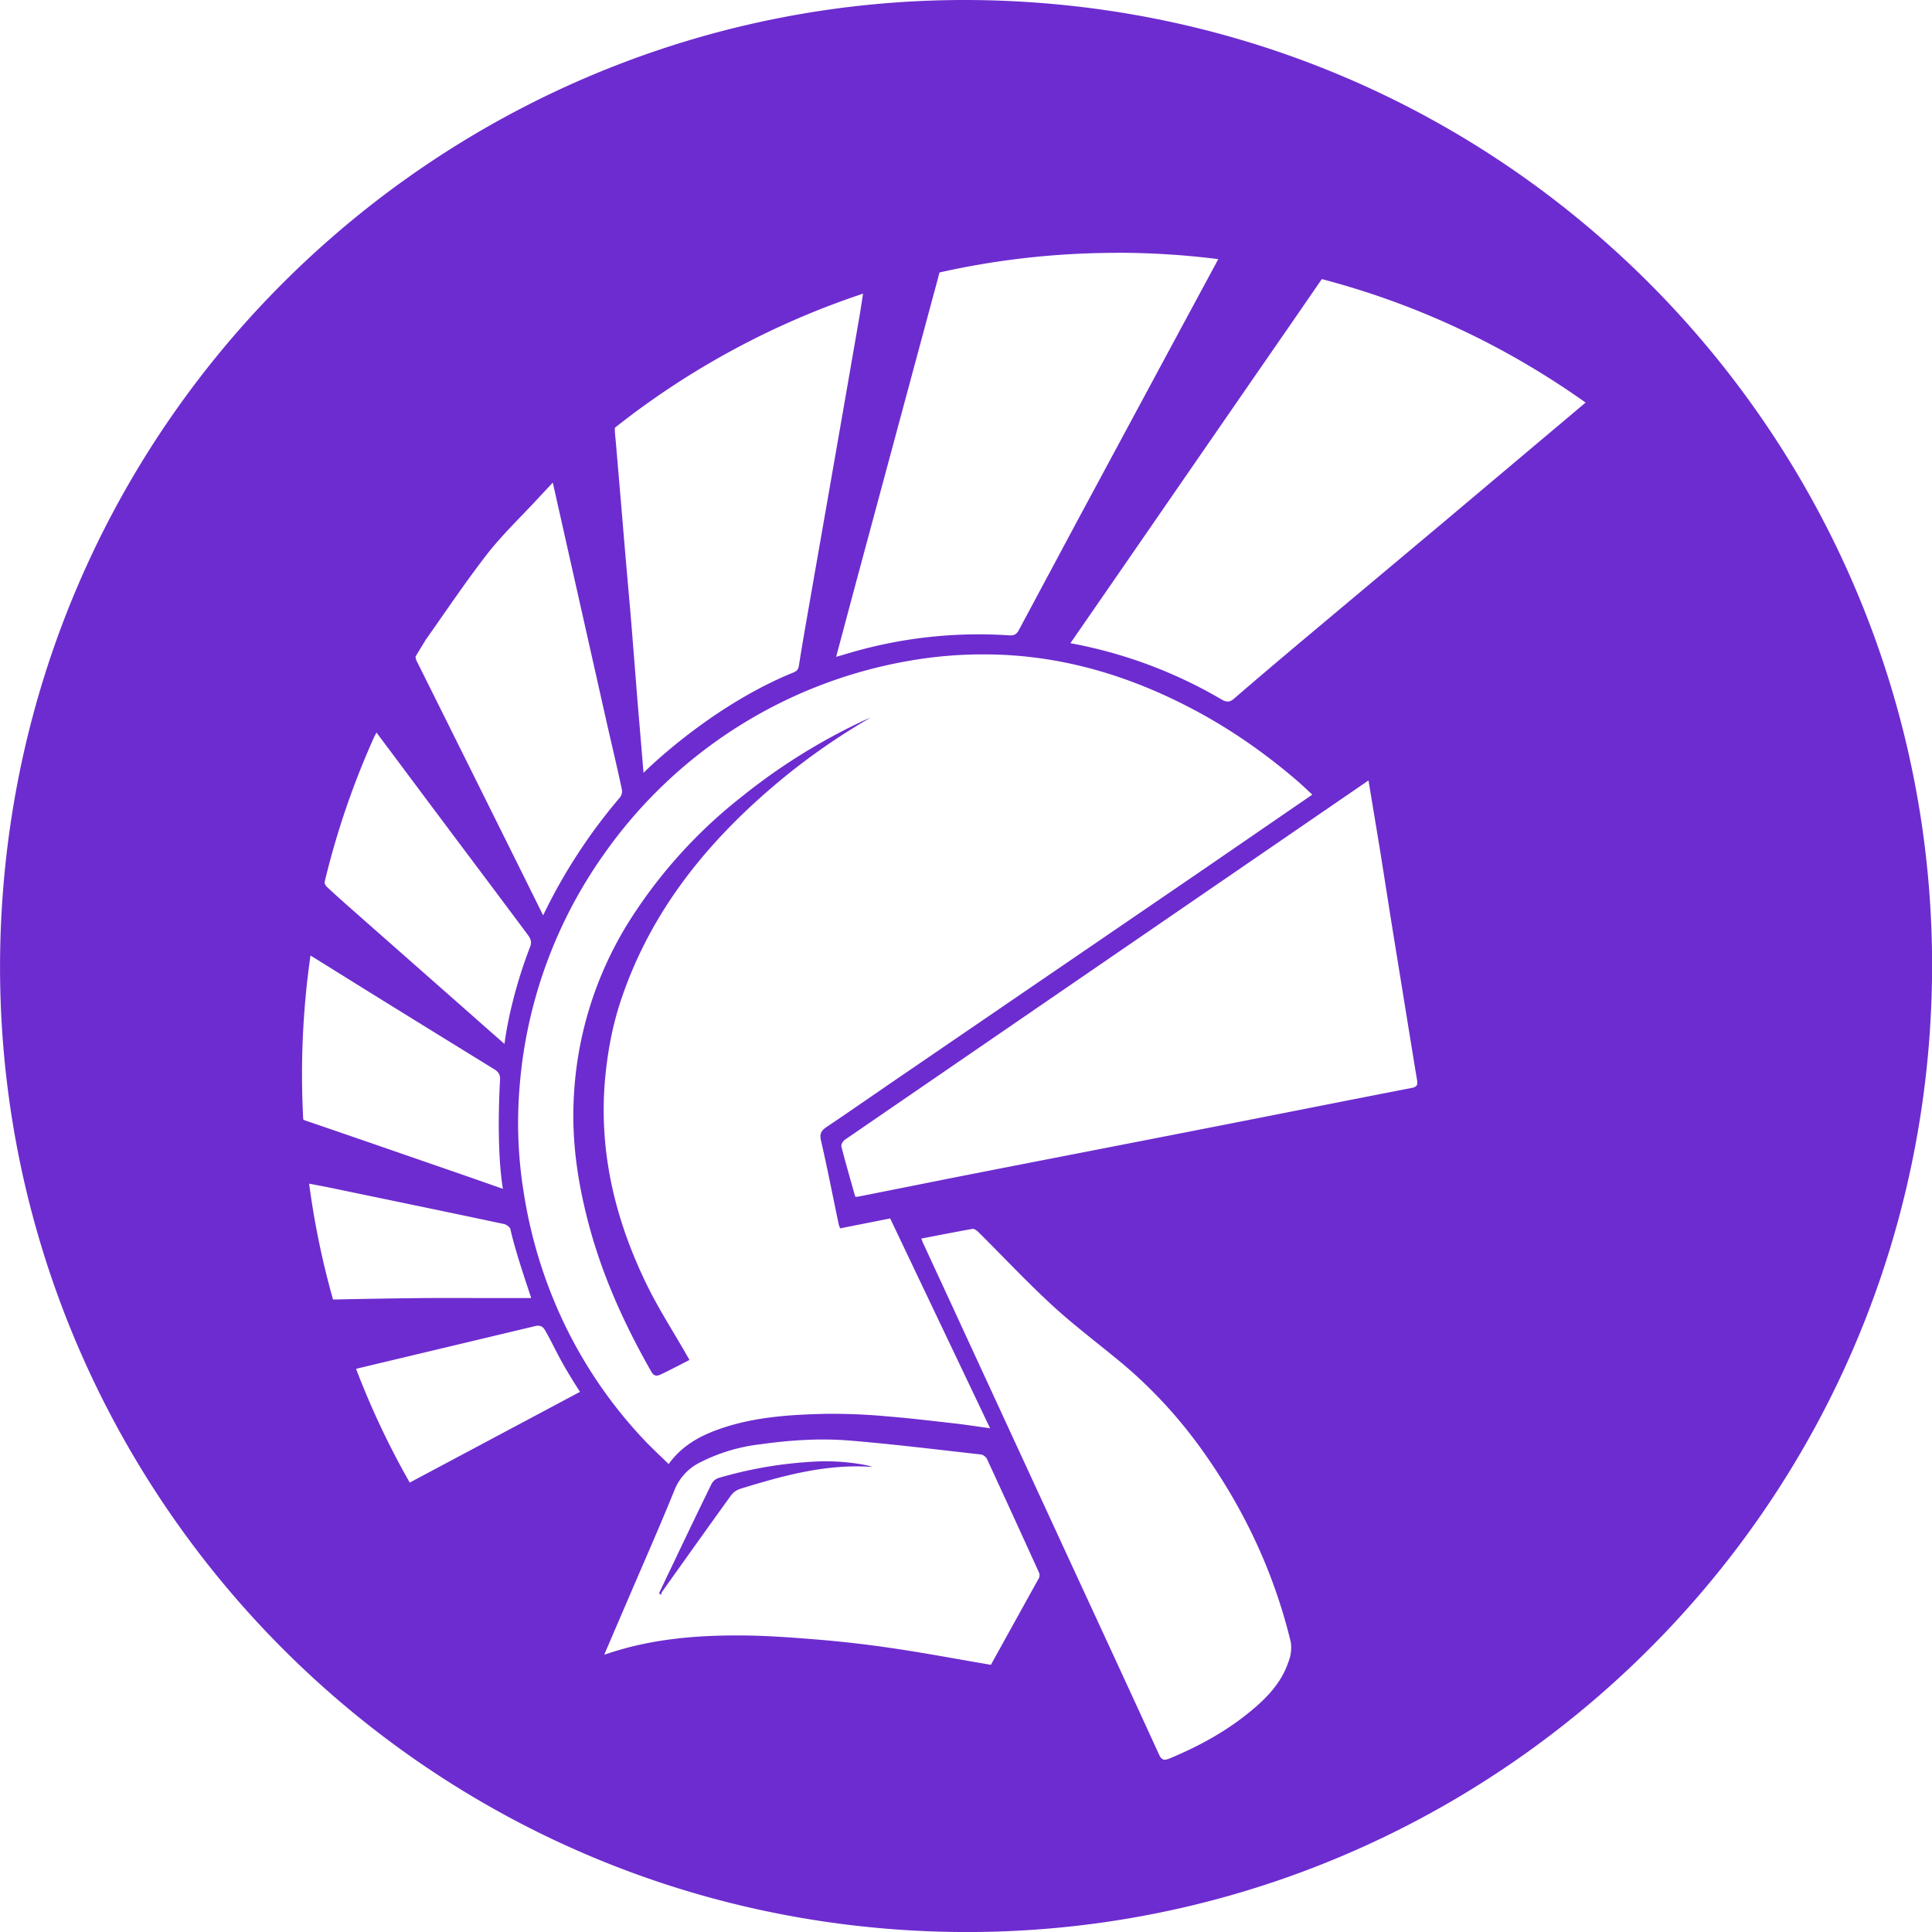<svg role="img" width="32px" height="32px" viewBox="0 0 24 24" xmlns="http://www.w3.org/2000/svg"><title>Delphi</title><path fill="#6d2ccf" d="M11.986 0C5.74 0 .47 4.84.03 11.167c-.46 6.61 4.527 12.343 11.138 12.804 6.61.46 12.343-4.527 12.804-11.138C24.43 6.223 19.444.49 12.833.03 12.55.01 12.267 0 11.986 0zm1.89 3.14c.426 0 .845.027 1.258.079l-.604 1.12-1.116 2.073-.757 1.414c-.027.05-.056.07-.114.067-1.187-.08-2.017.235-2.156.266l.2-.75 1.015-3.768c.023-.085.047-.17.068-.256.71-.16 1.449-.244 2.206-.244zm2.544.327c1.191.312 2.298.838 3.277 1.534L17.9 6.514l-1.712 1.435c-.288.242-.576.486-.861.732-.046.039-.08.043-.137.017a5.77 5.77 0 00-1.893-.708l.463-.67 1.83-2.651c.277-.4.554-.8.83-1.202zm-5.699.181c-.016.104-.03.201-.047.298a1675.621 1675.621 0 01-.58 3.327c-.06.352-.115.645-.17.998-.01.066-.051.076-.093.093-.886.368-1.605 1.009-1.837 1.236l-.053-.635c-.02-.227-.037-.453-.055-.679-.019-.235-.037-.47-.057-.704l-.06-.685-.057-.678-.06-.703c-.005-.066-.015-.132-.014-.198l.001-.005a10.086 10.086 0 013.082-1.665zM6.867 5.995l.142.632.522 2.323c.066.293.133.568.195.862a.123.123 0 01-.024.093 6.798 6.798 0 00-.955 1.466l-.277-.559c-.43-.865-.859-1.73-1.29-2.593a.142.142 0 01-.018-.063l.125-.206c.249-.353.491-.713.755-1.055.197-.254.433-.477.651-.714l.174-.186zm5.338 2.134c.117 0 .234.003.351.011.807.053 1.561.298 2.274.676.457.242.878.536 1.27.871.067.057.13.118.202.184l-1.383.95-3.723 2.544c-.308.21-.615.425-.925.633-.07.046-.092.086-.072.172.08.346.147.694.22 1.04.003.015.01.028.017.049l.622-.123 1.241 2.606c-.148-.02-.282-.041-.417-.057-.285-.032-.57-.067-.856-.09a7.53 7.53 0 00-.758-.032c-.453.01-.907.038-1.34.192-.242.086-.46.208-.622.432-.109-.107-.219-.208-.32-.316a5.686 5.686 0 01-1.012-1.503 5.857 5.857 0 01-.47-1.566 5.387 5.387 0 01-.051-1.28 5.775 5.775 0 011.053-2.916 5.85 5.85 0 013.804-2.4c.297-.051.596-.077.895-.077zm-1.39.785c-.026.011-.051.021-.076.033a7.446 7.446 0 00-1.525.95 6.121 6.121 0 00-1.403 1.555 4.536 4.536 0 00-.686 2.253c-.018.485.05.962.17 1.431.17.675.454 1.304.798 1.907.033.058.074.05.115.031.119-.056.235-.118.357-.18l-.04-.07c-.164-.287-.344-.566-.489-.862-.393-.805-.599-1.65-.52-2.554.03-.33.089-.652.192-.966.372-1.127 1.09-2.004 1.988-2.75.35-.29.723-.548 1.119-.778zM4.677 9.1l.347.464c.506.68 1.018 1.358 1.524 2.037.037.05.065.091.037.162-.143.366-.27.83-.318 1.205-.124-.109-.247-.216-.36-.317l-1.502-1.324c-.116-.103-.233-.205-.346-.312a.11.11 0 01-.028-.052 10.186 10.186 0 01.617-1.808l.029-.055zM17 9.695l.135.816c.057.353.111.706.168 1.06l.193 1.192c.036.217.07.435.107.653.01.057.003.086-.067.099-.79.153-1.581.311-2.372.466-.987.194-1.975.385-2.962.578-.516.101-1.03.205-1.546.307-.009.002-.017 0-.032-.001-.058-.207-.119-.414-.172-.623-.006-.022.016-.06.038-.08zM3.858 11.87l.572.356c.566.352 1.143.707 1.71 1.057.055.034.075.068.072.13-.009.152-.045.858.035 1.355l-.42-.147c-.677-.234-1.353-.469-2.03-.7a.188.188 0 01-.03-.014 10.418 10.418 0 01.09-2.037zm-.018 2.834c.117.022.23.043.342.067.696.145 1.387.287 2.082.435.03.007.075.042.078.069.06.28.249.819.257.85h-.401c-.314 0-.628-.002-.942 0-.37.004-.741.01-1.112.018h-.007a10.21 10.21 0 01-.297-1.44zm8.243.561c.02 0 .05.02.067.036.304.302.597.615.911.905.264.244.552.461.83.69.395.324.741.697 1.039 1.113.52.727.896 1.522 1.105 2.392a.481.481 0 01-.032.25c-.09.265-.282.457-.494.628-.296.24-.63.42-.982.566-.073.03-.1.015-.132-.056-.363-.794-.73-1.586-1.096-2.378l-1.487-3.223-.347-.75-.02-.052c.214-.041.424-.083.634-.12h.004zM6.69 16.47c.035 0 .06.017.084.06.132.232.158.337.431.76L5.09 18.417c-.257-.45-.48-.923-.667-1.413l.49-.117 1.732-.413a.18.18 0 01.046-.006zm3.534 1.412c.118 0 .235.005.353.015.537.045 1.072.111 1.608.171.027.003.063.03.075.055.217.469.432.939.646 1.41.01.02.01.052 0 .07l-.597 1.078c-.417-.071-.824-.148-1.234-.208a14.496 14.496 0 00-.948-.108c-.324-.026-.649-.05-.973-.049-.543 0-1.083.05-1.603.225l-.045.014.305-.71c.191-.446.388-.89.57-1.34a.647.647 0 01.307-.334 2.2 2.2 0 01.761-.23c.257-.036.516-.059.775-.059zm.02.27a5.133 5.133 0 00-1.324.21.155.155 0 00-.083.076c-.169.345-.335.692-.5 1.039-.051.104-.1.21-.15.315l.023.02c.005-.013.007-.028.015-.039.285-.4.57-.8.857-1.198a.234.234 0 01.113-.08c.535-.165 1.072-.314 1.645-.272-.027-.008-.054-.017-.081-.022a2.644 2.644 0 00-.515-.048z"/></svg>